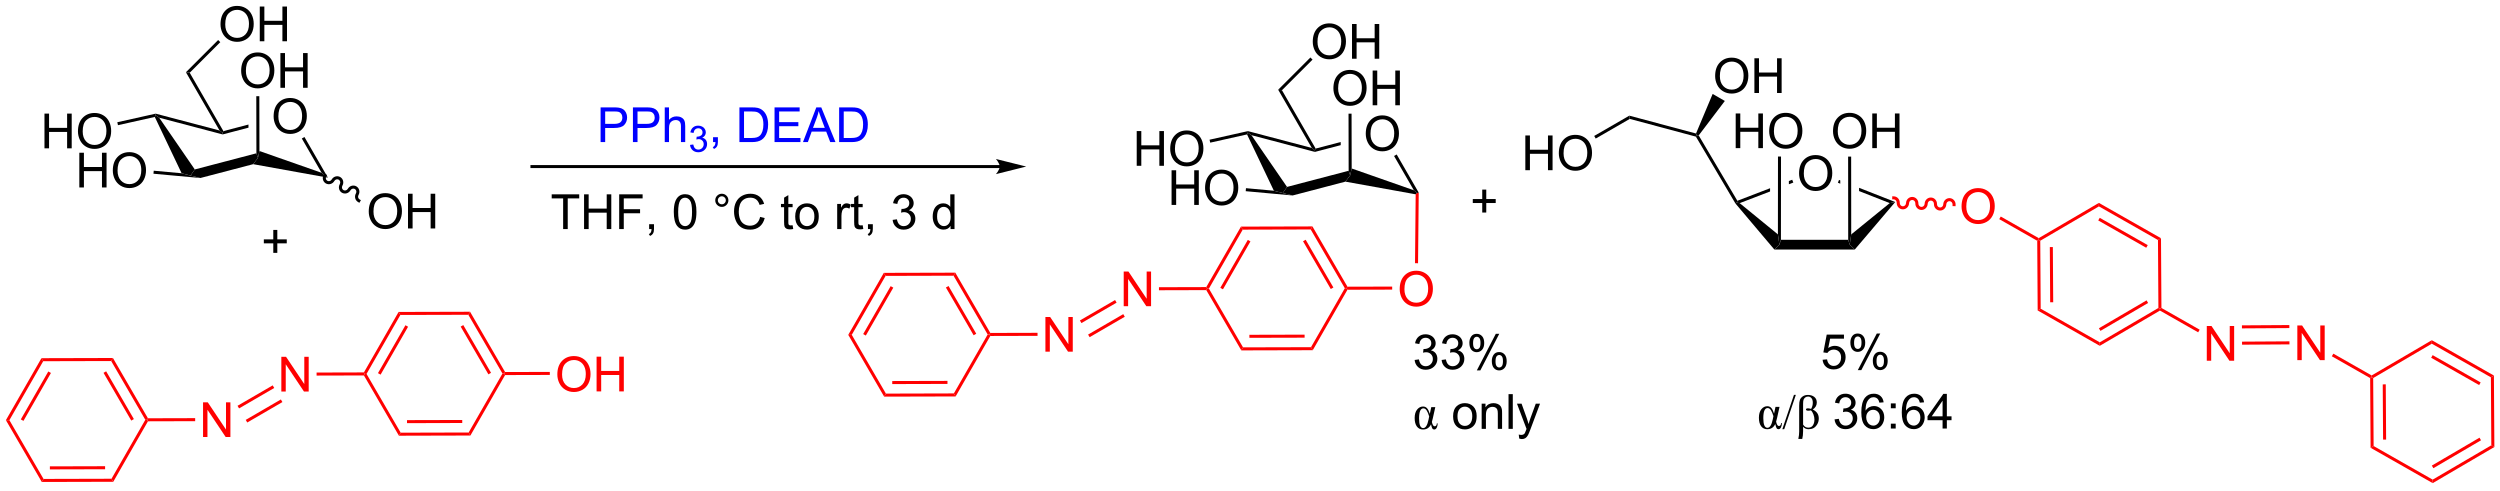 <?xml version="1.0" encoding="UTF-8"?>
<!DOCTYPE svg PUBLIC '-//W3C//DTD SVG 1.0//EN'
          'http://www.w3.org/TR/2001/REC-SVG-20010904/DTD/svg10.dtd'>
<svg stroke-dasharray="none" shape-rendering="auto" xmlns="http://www.w3.org/2000/svg" font-family="'Dialog'" text-rendering="auto" width="1024" fill-opacity="1" color-interpolation="auto" color-rendering="auto" preserveAspectRatio="xMidYMid meet" font-size="12px" viewBox="0 0 1024 201" fill="black" xmlns:xlink="http://www.w3.org/1999/xlink" stroke="black" image-rendering="auto" stroke-miterlimit="10" stroke-linecap="square" stroke-linejoin="miter" font-style="normal" stroke-width="1" height="201" stroke-dashoffset="0" font-weight="normal" stroke-opacity="1"
><!--Generated by the Batik Graphics2D SVG Generator--><defs id="genericDefs"
  /><g
  ><defs id="defs1"
    ><clipPath clipPathUnits="userSpaceOnUse" id="clipPath1"
      ><path d="M0.646 1.611 L424.889 1.611 L424.889 84.587 L0.646 84.587 L0.646 1.611 Z"
      /></clipPath
      ><clipPath clipPathUnits="userSpaceOnUse" id="clipPath2"
      ><path d="M-1.347 18.692 L-1.347 99.361 L411.1 99.361 L411.1 18.692 Z"
      /></clipPath
    ></defs
    ><g transform="scale(2.414,2.414) translate(-0.646,-1.611) matrix(1.029,0,0,1.029,2.031,-17.615)"
    ><path d="M43.773 37.881 Q43.773 36.454 44.539 35.649 Q45.304 34.842 46.515 34.842 Q47.307 34.842 47.943 35.222 Q48.581 35.599 48.914 36.276 Q49.25 36.954 49.25 37.813 Q49.25 38.685 48.898 39.373 Q48.547 40.06 47.901 40.414 Q47.258 40.769 46.51 40.769 Q45.703 40.769 45.065 40.378 Q44.429 39.985 44.101 39.31 Q43.773 38.633 43.773 37.881 ZM44.554 37.891 Q44.554 38.928 45.109 39.524 Q45.666 40.118 46.508 40.118 Q47.362 40.118 47.914 39.516 Q48.468 38.914 48.468 37.81 Q48.468 37.11 48.232 36.589 Q47.995 36.068 47.539 35.782 Q47.086 35.493 46.518 35.493 Q45.713 35.493 45.133 36.047 Q44.554 36.599 44.554 37.891 Z" stroke="none" clip-path="url(#clipPath2)"
    /></g
    ><g transform="matrix(2.483,0,0,2.483,3.345,-46.407)"
    ><path d="M24.188 37.982 L24.327 37.695 L24.914 38.108 L30.785 46.642 L30.077 47.654 L28.613 47.27 Z" stroke="none" clip-path="url(#clipPath2)"
    /></g
    ><g transform="matrix(2.483,0,0,2.483,3.345,-46.407)"
    ><path d="M31.708 48.054 L30.077 47.654 L30.785 46.642 L40.951 43.978 L41.202 44.739 L40.415 45.773 Z" stroke="none" clip-path="url(#clipPath2)"
    /></g
    ><g transform="matrix(2.483,0,0,2.483,3.345,-46.407)"
    ><path d="M40.415 45.773 L41.202 44.739 L41.45 43.601 L51.706 47.196 L52.745 47.995 Z" stroke="none" clip-path="url(#clipPath2)"
    /></g
    ><g transform="matrix(2.483,0,0,2.483,3.345,-46.407)"
    ><path d="M52.745 47.995 L51.706 47.196 L48.442 41.541 L48.875 41.291 Z" stroke="none" clip-path="url(#clipPath2)"
    /></g
    ><g transform="matrix(2.483,0,0,2.483,3.345,-46.407)"
    ><path d="M39.641 39.235 L35.506 40.318 L35.385 40.608 L35.384 40.867 L39.642 39.752 L39.641 39.235 Z" stroke="none" clip-path="url(#clipPath2)"
    /></g
    ><g transform="matrix(2.483,0,0,2.483,3.345,-46.407)"
    ><path d="M34.868 40.214 L35.385 40.608 L35.384 40.867 L24.914 38.108 L24.327 37.695 L24.332 37.438 Z" stroke="none" clip-path="url(#clipPath2)"
    /></g
    ><g transform="matrix(2.483,0,0,2.483,3.345,-46.407)"
    ><path d="M35.506 40.318 L35.385 40.608 L34.868 40.214 L29.322 30.608 L29.947 30.69 Z" stroke="none" clip-path="url(#clipPath2)"
    /></g
    ><g transform="matrix(2.483,0,0,2.483,3.345,-46.407)"
    ><path d="M35.029 22.703 Q35.029 21.276 35.795 20.471 Q36.56 19.664 37.771 19.664 Q38.563 19.664 39.199 20.044 Q39.837 20.422 40.17 21.099 Q40.506 21.776 40.506 22.635 Q40.506 23.508 40.154 24.195 Q39.803 24.883 39.157 25.237 Q38.514 25.591 37.766 25.591 Q36.959 25.591 36.321 25.201 Q35.685 24.807 35.357 24.133 Q35.029 23.456 35.029 22.703 ZM35.81 22.714 Q35.81 23.75 36.365 24.346 Q36.922 24.94 37.764 24.94 Q38.618 24.94 39.17 24.339 Q39.724 23.737 39.724 22.633 Q39.724 21.932 39.488 21.412 Q39.251 20.891 38.795 20.604 Q38.342 20.315 37.774 20.315 Q36.969 20.315 36.389 20.87 Q35.81 21.422 35.81 22.714 ZM41.505 25.492 L41.505 19.766 L42.262 19.766 L42.262 22.117 L45.239 22.117 L45.239 19.766 L45.997 19.766 L45.997 25.492 L45.239 25.492 L45.239 22.792 L42.262 22.792 L42.262 25.492 L41.505 25.492 Z" stroke="none" clip-path="url(#clipPath2)"
    /></g
    ><g transform="matrix(2.483,0,0,2.483,3.345,-46.407)"
    ><path d="M29.947 30.69 L29.322 30.608 L34.638 25.292 L34.992 25.645 Z" stroke="none" clip-path="url(#clipPath2)"
    /></g
    ><g transform="matrix(2.483,0,0,2.483,3.345,-46.407)"
    ><path d="M5.989 43.155 L5.989 37.429 L6.746 37.429 L6.746 39.78 L9.723 39.78 L9.723 37.429 L10.481 37.429 L10.481 43.155 L9.723 43.155 L9.723 40.455 L6.746 40.455 L6.746 43.155 L5.989 43.155 ZM11.513 40.366 Q11.513 38.939 12.279 38.134 Q13.045 37.327 14.256 37.327 Q15.047 37.327 15.683 37.707 Q16.321 38.085 16.654 38.762 Q16.99 39.439 16.99 40.298 Q16.99 41.171 16.638 41.858 Q16.287 42.546 15.641 42.9 Q14.998 43.254 14.25 43.254 Q13.443 43.254 12.805 42.864 Q12.17 42.47 11.841 41.796 Q11.513 41.119 11.513 40.366 ZM12.295 40.377 Q12.295 41.413 12.849 42.009 Q13.407 42.603 14.248 42.603 Q15.102 42.603 15.654 42.002 Q16.209 41.4 16.209 40.296 Q16.209 39.595 15.972 39.075 Q15.735 38.554 15.279 38.267 Q14.826 37.978 14.258 37.978 Q13.454 37.978 12.873 38.533 Q12.295 39.085 12.295 40.377 Z" stroke="none" clip-path="url(#clipPath2)"
    /></g
    ><g transform="matrix(2.483,0,0,2.483,3.345,-46.407)"
    ><path d="M24.332 37.438 L24.327 37.695 L24.188 37.982 L18.113 39.341 L18.004 38.853 Z" stroke="none" clip-path="url(#clipPath2)"
    /></g
    ><g transform="matrix(2.483,0,0,2.483,3.345,-46.407)"
    ><path d="M11.739 49.616 L11.739 43.89 L12.496 43.89 L12.496 46.241 L15.473 46.241 L15.473 43.89 L16.231 43.89 L16.231 49.616 L15.473 49.616 L15.473 46.916 L12.496 46.916 L12.496 49.616 L11.739 49.616 ZM17.263 46.827 Q17.263 45.4 18.029 44.596 Q18.795 43.788 20.006 43.788 Q20.797 43.788 21.433 44.169 Q22.071 44.546 22.404 45.223 Q22.74 45.9 22.74 46.76 Q22.74 47.632 22.388 48.319 Q22.037 49.007 21.391 49.361 Q20.748 49.715 20 49.715 Q19.193 49.715 18.555 49.325 Q17.92 48.931 17.591 48.257 Q17.263 47.58 17.263 46.827 ZM18.045 46.838 Q18.045 47.874 18.599 48.471 Q19.157 49.064 19.998 49.064 Q20.852 49.064 21.404 48.463 Q21.959 47.861 21.959 46.757 Q21.959 46.056 21.722 45.536 Q21.485 45.015 21.029 44.728 Q20.576 44.439 20.008 44.439 Q19.203 44.439 18.623 44.994 Q18.045 45.546 18.045 46.838 Z" stroke="none" clip-path="url(#clipPath2)"
    /></g
    ><g transform="matrix(2.483,0,0,2.483,3.345,-46.407)"
    ><path d="M28.613 47.27 L30.077 47.654 L31.708 48.054 L23.968 47.348 L24.013 46.85 Z" stroke="none" clip-path="url(#clipPath2)"
    /></g
    ><g transform="matrix(2.483,0,0,2.483,3.345,-46.407)"
    ><path d="M38.434 30.381 Q38.434 28.953 39.2 28.149 Q39.966 27.341 41.177 27.341 Q41.968 27.341 42.604 27.722 Q43.242 28.099 43.575 28.776 Q43.911 29.453 43.911 30.313 Q43.911 31.185 43.559 31.873 Q43.208 32.56 42.562 32.914 Q41.919 33.269 41.171 33.269 Q40.364 33.269 39.726 32.878 Q39.091 32.485 38.763 31.81 Q38.434 31.133 38.434 30.381 ZM39.216 30.391 Q39.216 31.427 39.77 32.024 Q40.328 32.617 41.169 32.617 Q42.023 32.617 42.575 32.016 Q43.13 31.414 43.13 30.31 Q43.13 29.61 42.893 29.089 Q42.656 28.568 42.2 28.282 Q41.747 27.992 41.179 27.992 Q40.374 27.992 39.794 28.547 Q39.216 29.099 39.216 30.391 ZM44.91 33.17 L44.91 27.443 L45.667 27.443 L45.667 29.795 L48.644 29.795 L48.644 27.443 L49.402 27.443 L49.402 33.17 L48.644 33.17 L48.644 30.469 L45.667 30.469 L45.667 33.17 L44.91 33.17 Z" stroke="none" clip-path="url(#clipPath2)"
    /></g
    ><g transform="matrix(2.483,0,0,2.483,3.345,-46.407)"
    ><path d="M41.45 43.601 L41.202 44.739 L40.951 43.978 L40.931 34.563 L41.431 34.562 Z" stroke="none" clip-path="url(#clipPath2)"
    /></g
    ><g transform="matrix(2.483,0,0,2.483,3.345,-46.407)"
    ><path d="M59.482 53.59 Q59.482 52.163 60.247 51.358 Q61.013 50.551 62.224 50.551 Q63.016 50.551 63.651 50.931 Q64.289 51.309 64.622 51.986 Q64.958 52.663 64.958 53.522 Q64.958 54.395 64.607 55.082 Q64.255 55.77 63.609 56.124 Q62.966 56.478 62.219 56.478 Q61.411 56.478 60.773 56.087 Q60.138 55.694 59.81 55.02 Q59.482 54.343 59.482 53.59 ZM60.263 53.6 Q60.263 54.637 60.818 55.233 Q61.375 55.827 62.216 55.827 Q63.07 55.827 63.622 55.225 Q64.177 54.624 64.177 53.52 Q64.177 52.819 63.94 52.298 Q63.703 51.777 63.247 51.491 Q62.794 51.202 62.226 51.202 Q61.422 51.202 60.841 51.757 Q60.263 52.309 60.263 53.6 ZM65.957 56.379 L65.957 50.652 L66.715 50.652 L66.715 53.004 L69.691 53.004 L69.691 50.652 L70.449 50.652 L70.449 56.379 L69.691 56.379 L69.691 53.678 L66.715 53.678 L66.715 56.379 L65.957 56.379 Z" stroke="none" clip-path="url(#clipPath2)"
    /></g
    ><g transform="matrix(2.483,0,0,2.483,3.345,-46.407)"
    ><path d="M52.043 47.529 C51.753 48.031 51.913 48.666 52.4 48.947 C52.886 49.228 53.516 49.049 53.806 48.547 C53.958 48.284 54.282 48.187 54.53 48.33 C54.777 48.473 54.855 48.802 54.703 49.065 C54.413 49.567 54.573 50.202 55.06 50.483 C55.547 50.764 56.177 50.585 56.467 50.083 C56.618 49.82 56.942 49.723 57.19 49.866 C57.438 50.009 57.516 50.338 57.364 50.601 C57.074 51.103 57.233 51.738 57.72 52.019 L57.937 52.144 L58.187 51.711 L57.97 51.586 C57.722 51.443 57.645 51.114 57.797 50.851 C58.087 50.349 57.927 49.714 57.44 49.433 C56.953 49.152 56.323 49.331 56.033 49.833 C55.881 50.096 55.557 50.193 55.31 50.05 C55.062 49.907 54.984 49.578 55.136 49.315 C55.426 48.813 55.267 48.178 54.779 47.897 C54.292 47.616 53.663 47.795 53.373 48.297 C53.221 48.56 52.897 48.657 52.649 48.514 C52.402 48.371 52.324 48.042 52.476 47.779 L52.601 47.562 L52.168 47.313 L52.043 47.529 Z" stroke="none" clip-path="url(#clipPath2)"
    /></g
    ><g fill="red" transform="matrix(2.483,0,0,2.483,3.345,-46.407)" stroke="red"
    ><path d="M220.931 65.985 L220.787 66.236 L220.498 66.236 L214.866 56.542 L215.154 56.041 ZM218.613 66.116 L214.037 58.239 L213.604 58.491 L218.181 66.368 Z" stroke="none" clip-path="url(#clipPath2)"
    /></g
    ><g fill="red" transform="matrix(2.483,0,0,2.483,3.345,-46.407)" stroke="red"
    ><path d="M215.154 56.041 L214.866 56.542 L203.655 56.573 L203.365 56.073 Z" stroke="none" clip-path="url(#clipPath2)"
    /></g
    ><g fill="red" transform="matrix(2.483,0,0,2.483,3.345,-46.407)" stroke="red"
    ><path d="M203.365 56.073 L203.655 56.573 L198.076 66.297 L197.787 66.298 L197.642 66.048 ZM204.494 58.265 L199.96 66.167 L200.394 66.416 L204.928 58.514 Z" stroke="none" clip-path="url(#clipPath2)"
    /></g
    ><g fill="red" transform="matrix(2.483,0,0,2.483,3.345,-46.407)" stroke="red"
    ><path d="M197.643 66.548 L197.787 66.298 L198.076 66.297 L203.708 75.991 L203.421 76.492 Z" stroke="none" clip-path="url(#clipPath2)"
    /></g
    ><g fill="red" transform="matrix(2.483,0,0,2.483,3.345,-46.407)" stroke="red"
    ><path d="M203.421 76.492 L203.708 75.991 L214.919 75.961 L215.209 76.46 ZM204.754 74.418 L213.864 74.394 L213.863 73.894 L204.753 73.918 Z" stroke="none" clip-path="url(#clipPath2)"
    /></g
    ><g fill="red" transform="matrix(2.483,0,0,2.483,3.345,-46.407)" stroke="red"
    ><path d="M215.209 76.46 L214.919 75.961 L220.498 66.236 L220.787 66.236 L220.932 66.485 Z" stroke="none" clip-path="url(#clipPath2)"
    /></g
    ><g fill="red" transform="matrix(2.483,0,0,2.483,3.345,-46.407)" stroke="red"
    ><path d="M229.55 66.39 Q229.55 64.963 230.316 64.158 Q231.081 63.351 232.292 63.351 Q233.084 63.351 233.719 63.731 Q234.357 64.109 234.691 64.786 Q235.027 65.463 235.027 66.322 Q235.027 67.195 234.675 67.882 Q234.323 68.57 233.678 68.924 Q233.034 69.278 232.287 69.278 Q231.48 69.278 230.842 68.888 Q230.206 68.494 229.878 67.82 Q229.55 67.143 229.55 66.39 ZM230.331 66.401 Q230.331 67.437 230.886 68.033 Q231.443 68.627 232.284 68.627 Q233.139 68.627 233.691 68.026 Q234.245 67.424 234.245 66.32 Q234.245 65.619 234.008 65.099 Q233.771 64.578 233.316 64.291 Q232.863 64.002 232.295 64.002 Q231.49 64.002 230.909 64.557 Q230.331 65.109 230.331 66.401 Z" stroke="none" clip-path="url(#clipPath2)"
    /></g
    ><g fill="red" transform="matrix(2.483,0,0,2.483,3.345,-46.407)" stroke="red"
    ><path d="M220.932 66.485 L220.787 66.236 L220.931 65.985 L228.309 65.965 L228.31 66.465 Z" stroke="none" clip-path="url(#clipPath2)"
    /></g
    ><g fill="red" transform="matrix(2.483,0,0,2.483,3.345,-46.407)" stroke="red"
    ><path d="M184.022 69.204 L184.022 63.477 L184.8 63.477 L187.808 67.972 L187.808 63.477 L188.535 63.477 L188.535 69.204 L187.756 69.204 L184.748 64.704 L184.748 69.204 L184.022 69.204 Z" stroke="none" clip-path="url(#clipPath2)"
    /></g
    ><g fill="red" transform="matrix(2.483,0,0,2.483,3.345,-46.407)" stroke="red"
    ><path d="M197.642 66.048 L197.787 66.298 L197.643 66.548 L189.838 66.57 L189.837 66.07 Z" stroke="none" clip-path="url(#clipPath2)"
    /></g
    ><g fill="red" transform="matrix(2.483,0,0,2.483,3.345,-46.407)" stroke="red"
    ><path d="M171.106 76.707 L171.106 70.981 L171.885 70.981 L174.893 75.476 L174.893 70.981 L175.619 70.981 L175.619 76.707 L174.841 76.707 L171.833 72.207 L171.833 76.707 L171.106 76.707 Z" stroke="none" clip-path="url(#clipPath2)"
    /></g
    ><g fill="red" transform="matrix(2.483,0,0,2.483,3.345,-46.407)" stroke="red"
    ><path d="M182.596 68.184 L182.847 68.617 L177.048 71.986 L176.796 71.554 ZM183.947 70.509 L178.147 73.879 L178.398 74.311 L184.198 70.942 Z" stroke="none" clip-path="url(#clipPath2)"
    /></g
    ><g fill="red" transform="matrix(2.483,0,0,2.483,3.345,-46.407)" stroke="red"
    ><path d="M169.806 73.592 L169.807 74.092 L162.017 74.113 L161.872 73.864 L162.016 73.613 Z" stroke="none" clip-path="url(#clipPath2)"
    /></g
    ><g fill="red" transform="matrix(2.483,0,0,2.483,3.345,-46.407)" stroke="red"
    ><path d="M162.016 73.613 L161.872 73.864 L161.583 73.865 L155.951 64.171 L156.239 63.67 ZM159.698 73.745 L155.122 65.868 L154.689 66.119 L159.266 73.996 Z" stroke="none" clip-path="url(#clipPath2)"
    /></g
    ><g fill="red" transform="matrix(2.483,0,0,2.483,3.345,-46.407)" stroke="red"
    ><path d="M156.239 63.67 L155.951 64.171 L144.74 64.201 L144.45 63.702 Z" stroke="none" clip-path="url(#clipPath2)"
    /></g
    ><g fill="red" transform="matrix(2.483,0,0,2.483,3.345,-46.407)" stroke="red"
    ><path d="M144.45 63.702 L144.74 64.201 L139.161 73.925 L138.583 73.927 ZM145.579 65.894 L141.045 73.795 L141.479 74.044 L146.013 66.142 Z" stroke="none" clip-path="url(#clipPath2)"
    /></g
    ><g fill="red" transform="matrix(2.483,0,0,2.483,3.345,-46.407)" stroke="red"
    ><path d="M138.583 73.927 L139.161 73.925 L144.793 83.62 L144.505 84.12 Z" stroke="none" clip-path="url(#clipPath2)"
    /></g
    ><g fill="red" transform="matrix(2.483,0,0,2.483,3.345,-46.407)" stroke="red"
    ><path d="M144.505 84.12 L144.793 83.62 L156.004 83.589 L156.294 84.088 ZM145.839 82.047 L154.949 82.022 L154.948 81.522 L145.838 81.547 Z" stroke="none" clip-path="url(#clipPath2)"
    /></g
    ><g fill="red" transform="matrix(2.483,0,0,2.483,3.345,-46.407)" stroke="red"
    ><path d="M156.294 84.088 L156.004 83.589 L161.583 73.865 L161.872 73.864 L162.017 74.113 Z" stroke="none" clip-path="url(#clipPath2)"
    /></g
    ><g transform="matrix(2.483,0,0,2.483,3.345,-46.407)"
    ><path d="M43.735 60.403 L43.735 58.833 L42.175 58.833 L42.175 58.177 L43.735 58.177 L43.735 56.619 L44.399 56.619 L44.399 58.177 L45.957 58.177 L45.957 58.833 L44.399 58.833 L44.399 60.403 L43.735 60.403 Z" stroke="none" clip-path="url(#clipPath2)"
    /></g
    ><g transform="matrix(2.483,0,0,2.483,3.345,-46.407)"
    ><path d="M163.566 45.915 L86.406 45.915 L86.156 45.915 L86.156 46.415 L86.406 46.415 L163.566 46.415 L163.816 46.415 L163.816 45.915 L163.566 45.915 ZM167.941 46.165 L162.941 44.915 C162.941 44.915 163.566 45.618 163.566 46.165 C163.566 46.712 162.941 47.415 162.941 47.415 Z" stroke="none" clip-path="url(#clipPath2)"
    /></g
    ><g fill="blue" transform="matrix(2.483,0,0,2.483,3.345,-46.407)" stroke="blue"
    ><path d="M97.727 42.129 L97.727 36.403 L99.888 36.403 Q100.458 36.403 100.758 36.457 Q101.18 36.528 101.463 36.726 Q101.75 36.921 101.924 37.278 Q102.099 37.632 102.099 38.059 Q102.099 38.788 101.633 39.296 Q101.169 39.801 99.953 39.801 L98.484 39.801 L98.484 42.129 L97.727 42.129 ZM98.484 39.124 L99.966 39.124 Q100.7 39.124 101.008 38.851 Q101.318 38.577 101.318 38.082 Q101.318 37.723 101.135 37.468 Q100.953 37.21 100.656 37.129 Q100.466 37.077 99.95 37.077 L98.484 37.077 L98.484 39.124 ZM103.062 42.129 L103.062 36.403 L105.224 36.403 Q105.794 36.403 106.094 36.457 Q106.516 36.528 106.799 36.726 Q107.086 36.921 107.26 37.278 Q107.435 37.632 107.435 38.059 Q107.435 38.788 106.969 39.296 Q106.505 39.801 105.289 39.801 L103.82 39.801 L103.82 42.129 L103.062 42.129 ZM103.82 39.124 L105.302 39.124 Q106.036 39.124 106.344 38.851 Q106.654 38.577 106.654 38.082 Q106.654 37.723 106.471 37.468 Q106.289 37.21 105.992 37.129 Q105.802 37.077 105.286 37.077 L103.82 37.077 L103.82 39.124 ZM108.31 42.129 L108.31 36.403 L109.013 36.403 L109.013 38.457 Q109.505 37.887 110.255 37.887 Q110.716 37.887 111.055 38.069 Q111.396 38.249 111.542 38.569 Q111.687 38.89 111.687 39.499 L111.687 42.129 L110.984 42.129 L110.984 39.499 Q110.984 38.973 110.755 38.733 Q110.529 38.491 110.109 38.491 Q109.797 38.491 109.521 38.655 Q109.247 38.817 109.13 39.095 Q109.013 39.371 109.013 39.858 L109.013 42.129 L108.31 42.129 Z" stroke="none" clip-path="url(#clipPath2)"
    /></g
    ><g fill="blue" transform="matrix(2.483,0,0,2.483,3.345,-46.407)" stroke="blue"
    ><path d="M112.482 42.594 L113.01 42.524 Q113.102 42.973 113.318 43.171 Q113.537 43.368 113.852 43.368 Q114.223 43.368 114.478 43.11 Q114.736 42.852 114.736 42.471 Q114.736 42.108 114.498 41.874 Q114.262 41.638 113.894 41.638 Q113.746 41.638 113.523 41.696 L113.582 41.233 Q113.635 41.239 113.666 41.239 Q114.004 41.239 114.273 41.063 Q114.543 40.888 114.543 40.52 Q114.543 40.231 114.346 40.042 Q114.15 39.85 113.84 39.85 Q113.531 39.85 113.326 40.044 Q113.121 40.237 113.062 40.624 L112.535 40.53 Q112.633 39.999 112.975 39.708 Q113.318 39.417 113.828 39.417 Q114.18 39.417 114.475 39.567 Q114.771 39.718 114.928 39.979 Q115.084 40.239 115.084 40.532 Q115.084 40.811 114.933 41.04 Q114.785 41.268 114.492 41.403 Q114.873 41.491 115.084 41.768 Q115.295 42.044 115.295 42.46 Q115.295 43.022 114.885 43.415 Q114.475 43.806 113.848 43.806 Q113.283 43.806 112.908 43.469 Q112.535 43.132 112.482 42.594 Z" stroke="none" clip-path="url(#clipPath2)"
    /></g
    ><g fill="blue" transform="matrix(2.483,0,0,2.483,3.345,-46.407)" stroke="blue"
    ><path d="M116.278 42.129 L116.278 41.327 L117.08 41.327 L117.08 42.129 Q117.08 42.572 116.924 42.843 Q116.768 43.114 116.427 43.262 L116.231 42.963 Q116.455 42.864 116.559 42.674 Q116.666 42.486 116.677 42.129 L116.278 42.129 ZM120.63 42.129 L120.63 36.403 L122.604 36.403 Q123.27 36.403 123.622 36.483 Q124.114 36.598 124.463 36.895 Q124.916 37.278 125.14 37.874 Q125.364 38.468 125.364 39.233 Q125.364 39.887 125.21 40.392 Q125.059 40.895 124.82 41.226 Q124.583 41.554 124.299 41.744 Q124.018 41.934 123.617 42.033 Q123.216 42.129 122.698 42.129 L120.63 42.129 ZM121.388 41.452 L122.612 41.452 Q123.177 41.452 123.5 41.348 Q123.823 41.241 124.013 41.051 Q124.283 40.78 124.432 40.327 Q124.583 39.871 124.583 39.223 Q124.583 38.325 124.289 37.843 Q123.994 37.358 123.573 37.194 Q123.268 37.077 122.591 37.077 L121.388 37.077 L121.388 41.452 ZM126.423 42.129 L126.423 36.403 L130.563 36.403 L130.563 37.077 L127.181 37.077 L127.181 38.832 L130.35 38.832 L130.35 39.504 L127.181 39.504 L127.181 41.452 L130.696 41.452 L130.696 42.129 L126.423 42.129 ZM131.113 42.129 L133.313 36.403 L134.131 36.403 L136.475 42.129 L135.61 42.129 L134.944 40.395 L132.548 40.395 L131.92 42.129 L131.113 42.129 ZM132.767 39.778 L134.709 39.778 L134.11 38.192 Q133.837 37.468 133.704 37.004 Q133.595 37.554 133.397 38.098 L132.767 39.778 ZM137.079 42.129 L137.079 36.403 L139.053 36.403 Q139.72 36.403 140.071 36.483 Q140.563 36.598 140.912 36.895 Q141.365 37.278 141.589 37.874 Q141.813 38.468 141.813 39.233 Q141.813 39.887 141.66 40.392 Q141.509 40.895 141.269 41.226 Q141.032 41.554 140.748 41.744 Q140.467 41.934 140.066 42.033 Q139.665 42.129 139.147 42.129 L137.079 42.129 ZM137.837 41.452 L139.061 41.452 Q139.626 41.452 139.949 41.348 Q140.272 41.241 140.462 41.051 Q140.733 40.78 140.881 40.327 Q141.032 39.871 141.032 39.223 Q141.032 38.325 140.738 37.843 Q140.444 37.358 140.022 37.194 Q139.717 37.077 139.04 37.077 L137.837 37.077 L137.837 41.452 Z" stroke="none" clip-path="url(#clipPath2)"
    /></g
    ><g transform="matrix(2.483,0,0,2.483,3.345,-46.407)"
    ><path d="M223.952 40.763 Q223.952 39.336 224.717 38.531 Q225.483 37.724 226.694 37.724 Q227.486 37.724 228.121 38.104 Q228.759 38.481 229.092 39.158 Q229.428 39.836 229.428 40.695 Q229.428 41.567 229.077 42.255 Q228.725 42.942 228.079 43.296 Q227.436 43.651 226.689 43.651 Q225.881 43.651 225.244 43.26 Q224.608 42.867 224.28 42.192 Q223.952 41.515 223.952 40.763 ZM224.733 40.773 Q224.733 41.809 225.288 42.406 Q225.845 42.999 226.686 42.999 Q227.54 42.999 228.092 42.398 Q228.647 41.796 228.647 40.692 Q228.647 39.992 228.41 39.471 Q228.173 38.95 227.717 38.664 Q227.264 38.374 226.697 38.374 Q225.892 38.374 225.311 38.929 Q224.733 39.481 224.733 40.773 Z" stroke="none" clip-path="url(#clipPath2)"
    /></g
    ><g transform="matrix(2.483,0,0,2.483,3.345,-46.407)"
    ><path d="M204.367 40.864 L204.506 40.577 L205.093 40.99 L210.963 49.524 L210.256 50.536 L208.792 50.151 Z" stroke="none" clip-path="url(#clipPath2)"
    /></g
    ><g transform="matrix(2.483,0,0,2.483,3.345,-46.407)"
    ><path d="M211.887 50.936 L210.256 50.536 L210.963 49.524 L221.129 46.86 L221.381 47.621 L220.594 48.654 Z" stroke="none" clip-path="url(#clipPath2)"
    /></g
    ><g transform="matrix(2.483,0,0,2.483,3.345,-46.407)"
    ><path d="M220.594 48.654 L221.381 47.621 L221.628 46.483 L231.885 50.078 L232.438 50.536 L232.186 50.744 Z" stroke="none" clip-path="url(#clipPath2)"
    /></g
    ><g transform="matrix(2.483,0,0,2.483,3.345,-46.407)"
    ><path d="M232.689 50.47 L232.438 50.536 L231.885 50.078 L228.62 44.423 L229.054 44.173 Z" stroke="none" clip-path="url(#clipPath2)"
    /></g
    ><g transform="matrix(2.483,0,0,2.483,3.345,-46.407)"
    ><path d="M219.819 42.117 L215.684 43.2 L215.563 43.49 L215.563 43.749 L219.82 42.634 L219.82 42.634 L219.819 42.117 Z" stroke="none" clip-path="url(#clipPath2)"
    /></g
    ><g transform="matrix(2.483,0,0,2.483,3.345,-46.407)"
    ><path d="M215.047 43.096 L215.563 43.49 L215.563 43.749 L205.093 40.99 L204.506 40.577 L204.511 40.319 Z" stroke="none" clip-path="url(#clipPath2)"
    /></g
    ><g transform="matrix(2.483,0,0,2.483,3.345,-46.407)"
    ><path d="M215.684 43.2 L215.563 43.49 L215.047 43.096 L209.501 33.49 L210.126 33.572 Z" stroke="none" clip-path="url(#clipPath2)"
    /></g
    ><g transform="matrix(2.483,0,0,2.483,3.345,-46.407)"
    ><path d="M215.208 25.585 Q215.208 24.158 215.974 23.353 Q216.739 22.546 217.95 22.546 Q218.742 22.546 219.377 22.926 Q220.015 23.304 220.349 23.981 Q220.685 24.658 220.685 25.517 Q220.685 26.39 220.333 27.077 Q219.981 27.765 219.335 28.119 Q218.692 28.473 217.945 28.473 Q217.138 28.473 216.5 28.082 Q215.864 27.689 215.536 27.015 Q215.208 26.338 215.208 25.585 ZM215.989 25.596 Q215.989 26.632 216.544 27.228 Q217.101 27.822 217.942 27.822 Q218.797 27.822 219.349 27.221 Q219.903 26.619 219.903 25.515 Q219.903 24.814 219.666 24.293 Q219.429 23.773 218.974 23.486 Q218.52 23.197 217.953 23.197 Q217.148 23.197 216.567 23.752 Q215.989 24.304 215.989 25.596 ZM221.683 28.374 L221.683 22.648 L222.441 22.648 L222.441 24.999 L225.418 24.999 L225.418 22.648 L226.175 22.648 L226.175 28.374 L225.418 28.374 L225.418 25.674 L222.441 25.674 L222.441 28.374 L221.683 28.374 Z" stroke="none" clip-path="url(#clipPath2)"
    /></g
    ><g transform="matrix(2.483,0,0,2.483,3.345,-46.407)"
    ><path d="M210.126 33.572 L209.501 33.49 L214.817 28.174 L215.171 28.527 Z" stroke="none" clip-path="url(#clipPath2)"
    /></g
    ><g transform="matrix(2.483,0,0,2.483,3.345,-46.407)"
    ><path d="M186.167 46.037 L186.167 40.31 L186.925 40.31 L186.925 42.662 L189.902 42.662 L189.902 40.31 L190.66 40.31 L190.66 46.037 L189.902 46.037 L189.902 43.337 L186.925 43.337 L186.925 46.037 L186.167 46.037 ZM191.692 43.248 Q191.692 41.821 192.458 41.016 Q193.223 40.209 194.434 40.209 Q195.226 40.209 195.861 40.589 Q196.499 40.967 196.833 41.644 Q197.169 42.321 197.169 43.18 Q197.169 44.053 196.817 44.74 Q196.465 45.428 195.82 45.782 Q195.176 46.136 194.429 46.136 Q193.622 46.136 192.984 45.745 Q192.348 45.352 192.02 44.678 Q191.692 44.001 191.692 43.248 ZM192.473 43.258 Q192.473 44.295 193.028 44.891 Q193.585 45.485 194.426 45.485 Q195.281 45.485 195.833 44.883 Q196.387 44.282 196.387 43.178 Q196.387 42.477 196.15 41.956 Q195.913 41.435 195.458 41.149 Q195.005 40.86 194.437 40.86 Q193.632 40.86 193.051 41.415 Q192.473 41.967 192.473 43.258 Z" stroke="none" clip-path="url(#clipPath2)"
    /></g
    ><g transform="matrix(2.483,0,0,2.483,3.345,-46.407)"
    ><path d="M204.511 40.319 L204.506 40.577 L204.367 40.864 L198.292 42.223 L198.183 41.735 Z" stroke="none" clip-path="url(#clipPath2)"
    /></g
    ><g transform="matrix(2.483,0,0,2.483,3.345,-46.407)"
    ><path d="M191.917 52.498 L191.917 46.772 L192.675 46.772 L192.675 49.123 L195.652 49.123 L195.652 46.772 L196.41 46.772 L196.41 52.498 L195.652 52.498 L195.652 49.798 L192.675 49.798 L192.675 52.498 L191.917 52.498 ZM197.442 49.709 Q197.442 48.282 198.208 47.477 Q198.973 46.67 200.184 46.67 Q200.976 46.67 201.611 47.05 Q202.249 47.428 202.583 48.105 Q202.919 48.782 202.919 49.642 Q202.919 50.514 202.567 51.201 Q202.215 51.889 201.57 52.243 Q200.926 52.597 200.179 52.597 Q199.372 52.597 198.734 52.207 Q198.098 51.813 197.77 51.139 Q197.442 50.462 197.442 49.709 ZM198.223 49.72 Q198.223 50.756 198.778 51.352 Q199.335 51.946 200.176 51.946 Q201.031 51.946 201.583 51.345 Q202.137 50.743 202.137 49.639 Q202.137 48.938 201.9 48.418 Q201.663 47.897 201.208 47.61 Q200.755 47.321 200.187 47.321 Q199.382 47.321 198.801 47.876 Q198.223 48.428 198.223 49.72 Z" stroke="none" clip-path="url(#clipPath2)"
    /></g
    ><g transform="matrix(2.483,0,0,2.483,3.345,-46.407)"
    ><path d="M208.792 50.151 L210.256 50.536 L211.887 50.936 L204.146 50.23 L204.192 49.732 Z" stroke="none" clip-path="url(#clipPath2)"
    /></g
    ><g transform="matrix(2.483,0,0,2.483,3.345,-46.407)"
    ><path d="M218.613 33.262 Q218.613 31.835 219.379 31.031 Q220.144 30.223 221.355 30.223 Q222.147 30.223 222.782 30.604 Q223.42 30.981 223.754 31.658 Q224.09 32.335 224.09 33.195 Q224.09 34.067 223.738 34.755 Q223.387 35.442 222.741 35.796 Q222.097 36.151 221.35 36.151 Q220.543 36.151 219.905 35.76 Q219.269 35.367 218.941 34.692 Q218.613 34.015 218.613 33.262 ZM219.394 33.273 Q219.394 34.309 219.949 34.906 Q220.506 35.499 221.347 35.499 Q222.202 35.499 222.754 34.898 Q223.308 34.296 223.308 33.192 Q223.308 32.492 223.071 31.971 Q222.834 31.45 222.379 31.163 Q221.926 30.874 221.358 30.874 Q220.553 30.874 219.972 31.429 Q219.394 31.981 219.394 33.273 ZM225.088 36.051 L225.088 30.325 L225.846 30.325 L225.846 32.676 L228.823 32.676 L228.823 30.325 L229.581 30.325 L229.581 36.051 L228.823 36.051 L228.823 33.351 L225.846 33.351 L225.846 36.051 L225.088 36.051 Z" stroke="none" clip-path="url(#clipPath2)"
    /></g
    ><g transform="matrix(2.483,0,0,2.483,3.345,-46.407)"
    ><path d="M221.628 46.483 L221.381 47.621 L221.129 46.86 L221.109 37.445 L221.609 37.444 Z" stroke="none" clip-path="url(#clipPath2)"
    /></g
    ><g fill="red" transform="matrix(2.483,0,0,2.483,3.345,-46.407)" stroke="red"
    ><path d="M232.186 50.744 L232.438 50.536 L232.689 50.47 L232.576 62.115 L232.076 62.11 Z" stroke="none" clip-path="url(#clipPath2)"
    /></g
    ><g transform="matrix(2.483,0,0,2.483,3.345,-46.407)"
    ><path d="M232.013 78.071 L232.717 77.977 Q232.839 78.576 233.128 78.839 Q233.42 79.102 233.839 79.102 Q234.334 79.102 234.675 78.758 Q235.019 78.415 235.019 77.907 Q235.019 77.422 234.701 77.11 Q234.386 76.795 233.896 76.795 Q233.698 76.795 233.402 76.873 L233.48 76.256 Q233.55 76.263 233.592 76.263 Q234.042 76.263 234.402 76.029 Q234.761 75.795 234.761 75.305 Q234.761 74.92 234.498 74.667 Q234.238 74.412 233.823 74.412 Q233.412 74.412 233.138 74.67 Q232.865 74.928 232.787 75.443 L232.084 75.318 Q232.214 74.61 232.67 74.222 Q233.128 73.834 233.808 73.834 Q234.277 73.834 234.67 74.034 Q235.066 74.235 235.274 74.584 Q235.482 74.93 235.482 75.321 Q235.482 75.693 235.282 75.998 Q235.084 76.303 234.693 76.482 Q235.201 76.599 235.482 76.969 Q235.763 77.336 235.763 77.891 Q235.763 78.641 235.217 79.165 Q234.67 79.685 233.834 79.685 Q233.081 79.685 232.581 79.237 Q232.084 78.787 232.013 78.071 ZM236.463 78.071 L237.166 77.977 Q237.288 78.576 237.577 78.839 Q237.869 79.102 238.288 79.102 Q238.783 79.102 239.124 78.758 Q239.468 78.415 239.468 77.907 Q239.468 77.422 239.15 77.11 Q238.835 76.795 238.346 76.795 Q238.148 76.795 237.851 76.873 L237.929 76.256 Q237.999 76.263 238.041 76.263 Q238.491 76.263 238.851 76.029 Q239.21 75.795 239.21 75.305 Q239.21 74.92 238.947 74.667 Q238.687 74.412 238.273 74.412 Q237.861 74.412 237.588 74.67 Q237.314 74.928 237.236 75.443 L236.533 75.318 Q236.663 74.61 237.119 74.222 Q237.577 73.834 238.257 73.834 Q238.726 73.834 239.119 74.034 Q239.515 74.235 239.723 74.584 Q239.931 74.93 239.931 75.321 Q239.931 75.693 239.731 75.998 Q239.533 76.303 239.142 76.482 Q239.65 76.599 239.931 76.969 Q240.213 77.336 240.213 77.891 Q240.213 78.641 239.666 79.165 Q239.119 79.685 238.283 79.685 Q237.53 79.685 237.03 79.237 Q236.533 78.787 236.463 78.071 ZM241.042 75.232 Q241.042 74.618 241.35 74.188 Q241.659 73.758 242.245 73.758 Q242.784 73.758 243.136 74.144 Q243.49 74.529 243.49 75.274 Q243.49 76.001 243.133 76.394 Q242.777 76.787 242.253 76.787 Q241.732 76.787 241.386 76.401 Q241.042 76.013 241.042 75.232 ZM242.263 74.243 Q242.003 74.243 241.829 74.469 Q241.654 74.696 241.654 75.303 Q241.654 75.852 241.829 76.079 Q242.006 76.303 242.263 76.303 Q242.529 76.303 242.704 76.076 Q242.878 75.849 242.878 75.248 Q242.878 74.693 242.701 74.469 Q242.527 74.243 242.263 74.243 ZM242.269 79.795 L245.402 73.758 L245.972 73.758 L242.85 79.795 L242.269 79.795 ZM244.745 78.24 Q244.745 77.623 245.053 77.196 Q245.363 76.766 245.951 76.766 Q246.49 76.766 246.844 77.151 Q247.198 77.537 247.198 78.282 Q247.198 79.008 246.839 79.401 Q246.482 79.795 245.956 79.795 Q245.435 79.795 245.089 79.407 Q244.745 79.016 244.745 78.24 ZM245.972 77.251 Q245.706 77.251 245.532 77.477 Q245.357 77.704 245.357 78.31 Q245.357 78.857 245.532 79.084 Q245.709 79.31 245.967 79.31 Q246.238 79.31 246.409 79.084 Q246.584 78.857 246.584 78.256 Q246.584 77.701 246.407 77.477 Q246.232 77.251 245.972 77.251 Z" stroke="none" clip-path="url(#clipPath2)"
    /></g
    ><g transform="matrix(2.483,0,0,2.483,3.345,-46.407)"
    ><path d="M234.756 85.856 L235.42 85.856 L235.019 87.663 Q234.902 88.179 234.857 88.296 Q235.013 89.014 235.31 89.014 Q235.662 89.014 235.675 88.53 L235.816 88.53 Q235.803 88.983 235.649 89.264 Q235.495 89.543 235.245 89.543 Q235.037 89.543 234.935 89.376 Q234.834 89.207 234.717 88.686 Q234.31 89.543 233.388 89.543 Q232.761 89.543 232.388 89.054 Q232.019 88.561 232.019 87.647 Q232.019 86.749 232.425 86.249 Q232.831 85.749 233.402 85.749 Q233.803 85.749 234.06 86.035 Q234.318 86.319 234.519 86.965 L234.756 85.856 ZM234.412 87.387 Q234.23 86.757 234.003 86.405 Q233.777 86.051 233.459 86.051 Q232.745 86.051 232.745 87.723 Q232.745 89.309 233.428 89.309 Q234.021 89.309 234.308 87.91 L234.412 87.387 Z" stroke="none" clip-path="url(#clipPath2)"
    /></g
    ><g transform="matrix(2.483,0,0,2.483,3.345,-46.407)"
    ><path d="M238.357 87.358 Q238.357 86.207 238.998 85.653 Q239.534 85.192 240.303 85.192 Q241.159 85.192 241.701 85.751 Q242.245 86.311 242.245 87.301 Q242.245 88.1 242.003 88.561 Q241.763 89.02 241.305 89.275 Q240.847 89.528 240.303 89.528 Q239.433 89.528 238.894 88.97 Q238.357 88.41 238.357 87.358 ZM239.081 87.358 Q239.081 88.155 239.428 88.554 Q239.777 88.949 240.303 88.949 Q240.826 88.949 241.172 88.551 Q241.521 88.153 241.521 87.335 Q241.521 86.567 241.172 86.171 Q240.823 85.772 240.303 85.772 Q239.777 85.772 239.428 86.168 Q239.081 86.561 239.081 87.358 ZM243.07 89.434 L243.07 85.285 L243.702 85.285 L243.702 85.874 Q244.158 85.192 245.023 85.192 Q245.398 85.192 245.71 85.327 Q246.025 85.46 246.181 85.679 Q246.338 85.897 246.4 86.199 Q246.439 86.395 246.439 86.882 L246.439 89.434 L245.736 89.434 L245.736 86.91 Q245.736 86.481 245.653 86.267 Q245.572 86.054 245.364 85.929 Q245.155 85.801 244.874 85.801 Q244.424 85.801 244.098 86.087 Q243.773 86.371 243.773 87.168 L243.773 89.434 L243.07 89.434 ZM247.503 89.434 L247.503 83.707 L248.206 83.707 L248.206 89.434 L247.503 89.434 ZM249.265 91.033 L249.187 90.371 Q249.416 90.434 249.588 90.434 Q249.822 90.434 249.963 90.356 Q250.103 90.278 250.195 90.137 Q250.26 90.033 250.408 89.614 Q250.429 89.556 250.471 89.442 L248.898 85.285 L249.655 85.285 L250.517 87.686 Q250.687 88.145 250.82 88.647 Q250.939 88.163 251.109 87.702 L251.994 85.285 L252.697 85.285 L251.119 89.504 Q250.866 90.189 250.726 90.447 Q250.538 90.793 250.296 90.955 Q250.054 91.119 249.718 91.119 Q249.515 91.119 249.265 91.033 Z" stroke="none" clip-path="url(#clipPath2)"
    /></g
    ><g fill="red" transform="matrix(2.483,0,0,2.483,3.345,-46.407)" stroke="red"
    ><path d="M81.972 80.061 L81.829 80.311 L81.54 80.312 L75.908 70.618 L76.195 70.117 ZM79.655 80.192 L75.078 72.315 L74.646 72.566 L79.222 80.443 Z" stroke="none" clip-path="url(#clipPath2)"
    /></g
    ><g fill="red" transform="matrix(2.483,0,0,2.483,3.345,-46.407)" stroke="red"
    ><path d="M76.195 70.117 L75.908 70.618 L64.697 70.648 L64.407 70.149 Z" stroke="none" clip-path="url(#clipPath2)"
    /></g
    ><g fill="red" transform="matrix(2.483,0,0,2.483,3.345,-46.407)" stroke="red"
    ><path d="M64.407 70.149 L64.697 70.648 L59.117 80.373 L58.829 80.373 L58.684 80.124 ZM65.535 72.341 L61.002 80.243 L61.436 80.491 L65.969 72.59 Z" stroke="none" clip-path="url(#clipPath2)"
    /></g
    ><g fill="red" transform="matrix(2.483,0,0,2.483,3.345,-46.407)" stroke="red"
    ><path d="M58.685 80.624 L58.829 80.373 L59.117 80.373 L64.749 90.067 L64.462 90.567 Z" stroke="none" clip-path="url(#clipPath2)"
    /></g
    ><g fill="red" transform="matrix(2.483,0,0,2.483,3.345,-46.407)" stroke="red"
    ><path d="M64.462 90.567 L64.749 90.067 L75.961 90.036 L76.251 90.535 ZM65.796 88.494 L74.906 88.469 L74.904 87.969 L65.794 87.994 Z" stroke="none" clip-path="url(#clipPath2)"
    /></g
    ><g fill="red" transform="matrix(2.483,0,0,2.483,3.345,-46.407)" stroke="red"
    ><path d="M76.251 90.535 L75.961 90.036 L81.54 80.312 L81.829 80.311 L81.974 80.561 Z" stroke="none" clip-path="url(#clipPath2)"
    /></g
    ><g fill="red" transform="matrix(2.483,0,0,2.483,3.345,-46.407)" stroke="red"
    ><path d="M90.592 80.466 Q90.592 79.039 91.357 78.234 Q92.123 77.427 93.334 77.427 Q94.126 77.427 94.761 77.807 Q95.399 78.184 95.732 78.862 Q96.068 79.539 96.068 80.398 Q96.068 81.27 95.717 81.958 Q95.365 82.645 94.719 82.999 Q94.076 83.354 93.329 83.354 Q92.521 83.354 91.883 82.963 Q91.248 82.57 90.92 81.895 Q90.592 81.218 90.592 80.466 ZM91.373 80.476 Q91.373 81.513 91.928 82.109 Q92.485 82.703 93.326 82.703 Q94.18 82.703 94.732 82.101 Q95.287 81.499 95.287 80.395 Q95.287 79.695 95.05 79.174 Q94.813 78.653 94.357 78.367 Q93.904 78.078 93.336 78.078 Q92.532 78.078 91.951 78.632 Q91.373 79.184 91.373 80.476 ZM97.067 83.255 L97.067 77.528 L97.825 77.528 L97.825 79.88 L100.801 79.88 L100.801 77.528 L101.559 77.528 L101.559 83.255 L100.801 83.255 L100.801 80.554 L97.825 80.554 L97.825 83.255 L97.067 83.255 Z" stroke="none" clip-path="url(#clipPath2)"
    /></g
    ><g fill="red" transform="matrix(2.483,0,0,2.483,3.345,-46.407)" stroke="red"
    ><path d="M81.974 80.561 L81.829 80.311 L81.972 80.061 L89.35 80.041 L89.352 80.541 Z" stroke="none" clip-path="url(#clipPath2)"
    /></g
    ><g fill="red" transform="matrix(2.483,0,0,2.483,3.345,-46.407)" stroke="red"
    ><path d="M45.063 83.28 L45.063 77.553 L45.842 77.553 L48.85 82.048 L48.85 77.553 L49.576 77.553 L49.576 83.28 L48.798 83.28 L45.79 78.78 L45.79 83.28 L45.063 83.28 Z" stroke="none" clip-path="url(#clipPath2)"
    /></g
    ><g fill="red" transform="matrix(2.483,0,0,2.483,3.345,-46.407)" stroke="red"
    ><path d="M58.684 80.124 L58.829 80.373 L58.685 80.624 L50.879 80.645 L50.878 80.145 Z" stroke="none" clip-path="url(#clipPath2)"
    /></g
    ><g fill="red" transform="matrix(2.483,0,0,2.483,3.345,-46.407)" stroke="red"
    ><path d="M32.148 90.783 L32.148 85.056 L32.926 85.056 L35.934 89.551 L35.934 85.056 L36.661 85.056 L36.661 90.783 L35.882 90.783 L32.874 86.283 L32.874 90.783 L32.148 90.783 Z" stroke="none" clip-path="url(#clipPath2)"
    /></g
    ><g fill="red" transform="matrix(2.483,0,0,2.483,3.345,-46.407)" stroke="red"
    ><path d="M43.638 82.26 L43.889 82.692 L38.089 86.062 L37.838 85.629 ZM44.988 84.585 L39.189 87.954 L39.44 88.386 L45.239 85.017 Z" stroke="none" clip-path="url(#clipPath2)"
    /></g
    ><g fill="red" transform="matrix(2.483,0,0,2.483,3.345,-46.407)" stroke="red"
    ><path d="M30.847 87.668 L30.849 88.168 L23.059 88.189 L22.914 87.939 L23.057 87.689 Z" stroke="none" clip-path="url(#clipPath2)"
    /></g
    ><g fill="red" transform="matrix(2.483,0,0,2.483,3.345,-46.407)" stroke="red"
    ><path d="M23.057 87.689 L22.914 87.939 L22.625 87.94 L16.993 78.246 L17.28 77.745 ZM20.739 87.82 L16.163 79.943 L15.731 80.195 L20.307 88.071 Z" stroke="none" clip-path="url(#clipPath2)"
    /></g
    ><g fill="red" transform="matrix(2.483,0,0,2.483,3.345,-46.407)" stroke="red"
    ><path d="M17.28 77.745 L16.993 78.246 L5.782 78.276 L5.492 77.777 Z" stroke="none" clip-path="url(#clipPath2)"
    /></g
    ><g fill="red" transform="matrix(2.483,0,0,2.483,3.345,-46.407)" stroke="red"
    ><path d="M5.492 77.777 L5.782 78.276 L0.202 88.001 L-0.375 88.002 ZM6.62 79.969 L2.087 87.871 L2.521 88.12 L7.054 80.218 Z" stroke="none" clip-path="url(#clipPath2)"
    /></g
    ><g fill="red" transform="matrix(2.483,0,0,2.483,3.345,-46.407)" stroke="red"
    ><path d="M-0.375 88.002 L0.202 88.001 L5.834 97.695 L5.547 98.196 Z" stroke="none" clip-path="url(#clipPath2)"
    /></g
    ><g fill="red" transform="matrix(2.483,0,0,2.483,3.345,-46.407)" stroke="red"
    ><path d="M5.547 98.196 L5.834 97.695 L17.046 97.665 L17.336 98.164 ZM6.881 96.122 L15.991 96.097 L15.989 95.597 L6.88 95.622 Z" stroke="none" clip-path="url(#clipPath2)"
    /></g
    ><g fill="red" transform="matrix(2.483,0,0,2.483,3.345,-46.407)" stroke="red"
    ><path d="M17.336 98.164 L17.046 97.665 L22.625 87.94 L22.914 87.939 L23.059 88.189 Z" stroke="none" clip-path="url(#clipPath2)"
    /></g
    ><g transform="matrix(2.483,0,0,2.483,3.345,-46.407)"
    ><path d="M91.549 56.475 L91.549 51.423 L89.662 51.423 L89.662 50.748 L94.201 50.748 L94.201 51.423 L92.307 51.423 L92.307 56.475 L91.549 56.475 ZM95.001 56.475 L95.001 50.748 L95.759 50.748 L95.759 53.1 L98.736 53.1 L98.736 50.748 L99.493 50.748 L99.493 56.475 L98.736 56.475 L98.736 53.774 L95.759 53.774 L95.759 56.475 L95.001 56.475 ZM100.794 56.475 L100.794 50.748 L104.659 50.748 L104.659 51.423 L101.552 51.423 L101.552 53.196 L104.24 53.196 L104.24 53.873 L101.552 53.873 L101.552 56.475 L100.794 56.475 ZM105.736 56.475 L105.736 55.673 L106.538 55.673 L106.538 56.475 Q106.538 56.917 106.382 57.188 Q106.225 57.459 105.884 57.608 L105.689 57.308 Q105.913 57.209 106.017 57.019 Q106.124 56.832 106.134 56.475 L105.736 56.475 ZM109.803 53.649 Q109.803 52.634 110.012 52.017 Q110.22 51.397 110.632 51.061 Q111.046 50.725 111.671 50.725 Q112.132 50.725 112.478 50.91 Q112.827 51.095 113.053 51.446 Q113.28 51.795 113.408 52.298 Q113.538 52.798 113.538 53.649 Q113.538 54.657 113.329 55.277 Q113.124 55.897 112.71 56.235 Q112.298 56.574 111.671 56.574 Q110.843 56.574 110.368 55.977 Q109.803 55.264 109.803 53.649 ZM110.525 53.649 Q110.525 55.061 110.856 55.527 Q111.186 55.993 111.671 55.993 Q112.155 55.993 112.483 55.524 Q112.814 55.056 112.814 53.649 Q112.814 52.235 112.483 51.772 Q112.155 51.306 111.663 51.306 Q111.178 51.306 110.889 51.717 Q110.525 52.24 110.525 53.649 ZM116.642 51.733 Q116.642 51.282 116.96 50.967 Q117.28 50.649 117.725 50.649 Q118.178 50.649 118.493 50.967 Q118.811 51.282 118.811 51.733 Q118.811 52.181 118.491 52.501 Q118.173 52.819 117.725 52.819 Q117.28 52.819 116.96 52.503 Q116.642 52.186 116.642 51.733 ZM117.069 51.733 Q117.069 52.006 117.262 52.199 Q117.454 52.392 117.728 52.392 Q117.999 52.392 118.191 52.199 Q118.384 52.006 118.384 51.733 Q118.384 51.459 118.191 51.267 Q117.999 51.071 117.728 51.071 Q117.454 51.071 117.262 51.267 Q117.069 51.459 117.069 51.733 ZM124.044 54.467 L124.802 54.657 Q124.565 55.592 123.945 56.084 Q123.326 56.574 122.432 56.574 Q121.505 56.574 120.924 56.196 Q120.346 55.819 120.042 55.105 Q119.74 54.389 119.74 53.569 Q119.74 52.673 120.081 52.009 Q120.424 51.342 121.055 50.996 Q121.685 50.649 122.443 50.649 Q123.302 50.649 123.888 51.087 Q124.474 51.524 124.706 52.319 L123.958 52.493 Q123.76 51.868 123.38 51.584 Q123.003 51.298 122.427 51.298 Q121.768 51.298 121.323 51.615 Q120.88 51.931 120.701 52.464 Q120.521 52.998 120.521 53.563 Q120.521 54.295 120.734 54.839 Q120.948 55.384 121.396 55.654 Q121.846 55.923 122.37 55.923 Q123.005 55.923 123.445 55.556 Q123.888 55.188 124.044 54.467 ZM129.404 55.845 L129.505 56.467 Q129.208 56.529 128.974 56.529 Q128.591 56.529 128.38 56.41 Q128.169 56.287 128.083 56.089 Q127.997 55.892 127.997 55.259 L127.997 52.873 L127.482 52.873 L127.482 52.326 L127.997 52.326 L127.997 51.298 L128.698 50.876 L128.698 52.326 L129.404 52.326 L129.404 52.873 L128.698 52.873 L128.698 55.298 Q128.698 55.6 128.734 55.686 Q128.771 55.772 128.854 55.824 Q128.94 55.873 129.096 55.873 Q129.214 55.873 129.404 55.845 ZM129.829 54.399 Q129.829 53.248 130.47 52.694 Q131.006 52.233 131.775 52.233 Q132.631 52.233 133.173 52.792 Q133.718 53.352 133.718 54.342 Q133.718 55.142 133.475 55.602 Q133.236 56.061 132.777 56.316 Q132.319 56.569 131.775 56.569 Q130.905 56.569 130.366 56.011 Q129.829 55.451 129.829 54.399 ZM130.553 54.399 Q130.553 55.196 130.9 55.595 Q131.249 55.99 131.775 55.99 Q132.298 55.99 132.645 55.592 Q132.994 55.194 132.994 54.376 Q132.994 53.608 132.645 53.212 Q132.296 52.813 131.775 52.813 Q131.249 52.813 130.9 53.209 Q130.553 53.602 130.553 54.399 ZM136.756 56.475 L136.756 52.326 L137.389 52.326 L137.389 52.954 Q137.631 52.514 137.835 52.373 Q138.04 52.233 138.288 52.233 Q138.642 52.233 139.009 52.459 L138.767 53.11 Q138.509 52.959 138.251 52.959 Q138.022 52.959 137.837 53.097 Q137.655 53.235 137.577 53.483 Q137.46 53.858 137.46 54.303 L137.46 56.475 L136.756 56.475 ZM140.962 55.845 L141.064 56.467 Q140.767 56.529 140.533 56.529 Q140.15 56.529 139.939 56.41 Q139.728 56.287 139.642 56.089 Q139.556 55.892 139.556 55.259 L139.556 52.873 L139.04 52.873 L139.04 52.326 L139.556 52.326 L139.556 51.298 L140.256 50.876 L140.256 52.326 L140.962 52.326 L140.962 52.873 L140.256 52.873 L140.256 55.298 Q140.256 55.6 140.293 55.686 Q140.329 55.772 140.413 55.824 Q140.499 55.873 140.655 55.873 Q140.772 55.873 140.962 55.845 ZM141.833 56.475 L141.833 55.673 L142.636 55.673 L142.636 56.475 Q142.636 56.917 142.479 57.188 Q142.323 57.459 141.982 57.608 L141.786 57.308 Q142.011 57.209 142.115 57.019 Q142.221 56.832 142.232 56.475 L141.833 56.475 ZM145.904 54.962 L146.607 54.868 Q146.729 55.467 147.018 55.73 Q147.31 55.993 147.729 55.993 Q148.224 55.993 148.565 55.649 Q148.909 55.306 148.909 54.798 Q148.909 54.313 148.591 54.001 Q148.276 53.686 147.786 53.686 Q147.589 53.686 147.292 53.764 L147.37 53.147 Q147.44 53.154 147.482 53.154 Q147.932 53.154 148.292 52.92 Q148.651 52.686 148.651 52.196 Q148.651 51.811 148.388 51.558 Q148.128 51.303 147.714 51.303 Q147.302 51.303 147.029 51.561 Q146.755 51.819 146.677 52.334 L145.974 52.209 Q146.104 51.501 146.56 51.113 Q147.018 50.725 147.698 50.725 Q148.167 50.725 148.56 50.925 Q148.956 51.126 149.164 51.475 Q149.372 51.821 149.372 52.212 Q149.372 52.584 149.172 52.889 Q148.974 53.194 148.583 53.373 Q149.091 53.49 149.372 53.86 Q149.654 54.227 149.654 54.782 Q149.654 55.532 149.107 56.056 Q148.56 56.576 147.724 56.576 Q146.971 56.576 146.471 56.128 Q145.974 55.678 145.904 54.962 ZM155.458 56.475 L155.458 55.951 Q155.065 56.569 154.299 56.569 Q153.802 56.569 153.386 56.295 Q152.971 56.022 152.742 55.532 Q152.513 55.04 152.513 54.404 Q152.513 53.782 152.719 53.277 Q152.927 52.772 153.341 52.503 Q153.755 52.233 154.268 52.233 Q154.643 52.233 154.935 52.392 Q155.229 52.548 155.411 52.803 L155.411 50.748 L156.112 50.748 L156.112 56.475 L155.458 56.475 ZM153.237 54.404 Q153.237 55.201 153.573 55.597 Q153.909 55.99 154.365 55.99 Q154.826 55.99 155.149 55.613 Q155.471 55.235 155.471 54.462 Q155.471 53.61 155.143 53.212 Q154.815 52.813 154.333 52.813 Q153.865 52.813 153.549 53.196 Q153.237 53.579 153.237 54.404 Z" stroke="none" clip-path="url(#clipPath2)"
    /></g
    ><g transform="matrix(2.483,0,0,2.483,3.345,-46.407)"
    ><path d="M291.352 59.851 L292.188 59.051 L292.439 58.251 L303.535 58.251 L303.786 59.051 L304.622 59.851 Z" stroke="none" clip-path="url(#clipPath2)"
    /></g
    ><g transform="matrix(2.483,0,0,2.483,3.345,-46.407)"
    ><path d="M291.94 57.356 L292.188 59.051 L291.352 59.851 L284.936 52.261 L285.143 52.121 L285.634 52.2 Z" stroke="none" clip-path="url(#clipPath2)"
    /></g
    ><g transform="matrix(2.483,0,0,2.483,3.345,-46.407)"
    ><path d="M310.385 52.197 L311.29 52.016 L304.622 59.851 L303.786 59.051 L304.034 57.36 Z" stroke="none" clip-path="url(#clipPath2)"
    /></g
    ><g transform="matrix(2.483,0,0,2.483,3.345,-46.407)"
    ><path d="M302.019 48.369 L301.836 48.834 L302.226 48.988 L302.226 48.45 L302.019 48.369 ZM305.327 49.67 L305.327 50.208 L310.385 52.197 L311.29 52.016 L305.327 49.67 Z" stroke="none" clip-path="url(#clipPath2)"
    /></g
    ><g transform="matrix(2.483,0,0,2.483,3.345,-46.407)"
    ><path d="M294.3 48.339 L293.748 48.55 L293.748 49.086 L294.479 48.805 L294.3 48.339 ZM290.647 49.741 L285.251 51.812 L285.143 52.121 L285.634 52.2 L290.647 50.276 L290.647 49.741 Z" stroke="none" clip-path="url(#clipPath2)"
    /></g
    ><g transform="matrix(2.483,0,0,2.483,3.345,-46.407)"
    ><path d="M295.43 47.308 Q295.43 45.881 296.196 45.076 Q296.962 44.269 298.172 44.269 Q298.964 44.269 299.599 44.649 Q300.238 45.027 300.571 45.704 Q300.907 46.381 300.907 47.24 Q300.907 48.113 300.555 48.8 Q300.204 49.488 299.558 49.842 Q298.915 50.196 298.167 50.196 Q297.36 50.196 296.722 49.806 Q296.087 49.412 295.758 48.738 Q295.43 48.061 295.43 47.308 ZM296.212 47.319 Q296.212 48.355 296.766 48.951 Q297.324 49.545 298.165 49.545 Q299.019 49.545 299.571 48.944 Q300.125 48.342 300.125 47.238 Q300.125 46.537 299.889 46.017 Q299.652 45.496 299.196 45.209 Q298.743 44.92 298.175 44.92 Q297.37 44.92 296.79 45.475 Q296.212 46.027 296.212 47.319 Z" stroke="none" clip-path="url(#clipPath2)"
    /></g
    ><g transform="matrix(2.483,0,0,2.483,3.345,-46.407)"
    ><path d="M285.251 51.812 L285.143 52.121 L284.936 52.261 L278.41 41.228 L278.573 41.013 L278.873 41.028 Z" stroke="none" clip-path="url(#clipPath2)"
    /></g
    ><g transform="matrix(2.483,0,0,2.483,3.345,-46.407)"
    ><path d="M278.429 40.715 L278.573 41.013 L278.41 41.228 L267.5 38.304 L267.43 37.768 Z" stroke="none" clip-path="url(#clipPath2)"
    /></g
    ><g transform="matrix(2.483,0,0,2.483,3.345,-46.407)"
    ><path d="M250.275 46.761 L250.275 41.035 L251.033 41.035 L251.033 43.386 L254.01 43.386 L254.01 41.035 L254.767 41.035 L254.767 46.761 L254.01 46.761 L254.01 44.061 L251.033 44.061 L251.033 46.761 L250.275 46.761 ZM255.8 43.972 Q255.8 42.545 256.566 41.74 Q257.331 40.933 258.542 40.933 Q259.334 40.933 259.969 41.313 Q260.607 41.691 260.941 42.368 Q261.276 43.045 261.276 43.904 Q261.276 44.777 260.925 45.464 Q260.573 46.152 259.928 46.506 Q259.284 46.86 258.537 46.86 Q257.73 46.86 257.092 46.469 Q256.456 46.076 256.128 45.402 Q255.8 44.725 255.8 43.972 ZM256.581 43.983 Q256.581 45.019 257.136 45.615 Q257.693 46.209 258.534 46.209 Q259.389 46.209 259.941 45.608 Q260.495 45.006 260.495 43.902 Q260.495 43.201 260.258 42.681 Q260.021 42.16 259.566 41.873 Q259.113 41.584 258.545 41.584 Q257.74 41.584 257.159 42.139 Q256.581 42.691 256.581 43.983 Z" stroke="none" clip-path="url(#clipPath2)"
    /></g
    ><g transform="matrix(2.483,0,0,2.483,3.345,-46.407)"
    ><path d="M267.43 37.768 L267.5 38.304 L261.885 41.547 L261.635 41.114 Z" stroke="none" clip-path="url(#clipPath2)"
    /></g
    ><g transform="matrix(2.483,0,0,2.483,3.345,-46.407)"
    ><path d="M281.586 31.239 Q281.586 29.812 282.352 29.008 Q283.117 28.2 284.328 28.2 Q285.12 28.2 285.755 28.58 Q286.393 28.958 286.727 29.635 Q287.063 30.312 287.063 31.172 Q287.063 32.044 286.711 32.731 Q286.36 33.419 285.714 33.773 Q285.07 34.127 284.323 34.127 Q283.516 34.127 282.878 33.737 Q282.242 33.343 281.914 32.669 Q281.586 31.992 281.586 31.239 ZM282.367 31.25 Q282.367 32.286 282.922 32.883 Q283.479 33.476 284.32 33.476 Q285.175 33.476 285.727 32.875 Q286.281 32.273 286.281 31.169 Q286.281 30.468 286.044 29.948 Q285.808 29.427 285.352 29.14 Q284.899 28.851 284.331 28.851 Q283.526 28.851 282.945 29.406 Q282.367 29.958 282.367 31.25 ZM288.061 34.028 L288.061 28.302 L288.819 28.302 L288.819 30.653 L291.796 30.653 L291.796 28.302 L292.554 28.302 L292.554 34.028 L291.796 34.028 L291.796 31.328 L288.819 31.328 L288.819 34.028 L288.061 34.028 Z" stroke="none" clip-path="url(#clipPath2)"
    /></g
    ><g transform="matrix(2.483,0,0,2.483,3.345,-46.407)"
    ><path d="M278.873 41.028 L278.573 41.013 L278.429 40.715 L281.175 34.186 L283.184 35.346 Z" stroke="none" clip-path="url(#clipPath2)"
    /></g
    ><g transform="matrix(2.483,0,0,2.483,3.345,-46.407)"
    ><path d="M301.031 40.342 Q301.031 38.915 301.796 38.11 Q302.562 37.303 303.773 37.303 Q304.565 37.303 305.2 37.683 Q305.838 38.061 306.171 38.738 Q306.507 39.415 306.507 40.274 Q306.507 41.147 306.156 41.834 Q305.804 42.522 305.158 42.876 Q304.515 43.23 303.768 43.23 Q302.96 43.23 302.322 42.84 Q301.687 42.446 301.359 41.772 Q301.031 41.095 301.031 40.342 ZM301.812 40.353 Q301.812 41.389 302.367 41.985 Q302.924 42.579 303.765 42.579 Q304.619 42.579 305.171 41.978 Q305.726 41.376 305.726 40.272 Q305.726 39.571 305.489 39.05 Q305.252 38.53 304.796 38.243 Q304.343 37.954 303.775 37.954 Q302.971 37.954 302.39 38.509 Q301.812 39.061 301.812 40.353 ZM307.506 43.131 L307.506 37.405 L308.264 37.405 L308.264 39.756 L311.24 39.756 L311.24 37.405 L311.998 37.405 L311.998 43.131 L311.24 43.131 L311.24 40.431 L308.264 40.431 L308.264 43.131 L307.506 43.131 Z" stroke="none" clip-path="url(#clipPath2)"
    /></g
    ><g transform="matrix(2.483,0,0,2.483,3.345,-46.407)"
    ><path d="M304.034 57.36 L303.786 59.051 L303.535 58.251 L303.522 44.524 L304.022 44.523 Z" stroke="none" clip-path="url(#clipPath2)"
    /></g
    ><g transform="matrix(2.483,0,0,2.483,3.345,-46.407)"
    ><path d="M284.976 43.131 L284.976 37.405 L285.734 37.405 L285.734 39.756 L288.71 39.756 L288.71 37.405 L289.468 37.405 L289.468 43.131 L288.71 43.131 L288.71 40.431 L285.734 40.431 L285.734 43.131 L284.976 43.131 ZM290.501 40.342 Q290.501 38.915 291.266 38.11 Q292.032 37.303 293.243 37.303 Q294.035 37.303 294.67 37.683 Q295.308 38.061 295.641 38.738 Q295.977 39.415 295.977 40.274 Q295.977 41.147 295.626 41.834 Q295.274 42.522 294.628 42.876 Q293.985 43.23 293.238 43.23 Q292.43 43.23 291.792 42.84 Q291.157 42.446 290.829 41.772 Q290.501 41.095 290.501 40.342 ZM291.282 40.353 Q291.282 41.389 291.837 41.985 Q292.394 42.579 293.235 42.579 Q294.089 42.579 294.641 41.978 Q295.196 41.376 295.196 40.272 Q295.196 39.571 294.959 39.05 Q294.722 38.53 294.266 38.243 Q293.813 37.954 293.245 37.954 Q292.441 37.954 291.86 38.509 Q291.282 39.061 291.282 40.353 Z" stroke="none" clip-path="url(#clipPath2)"
    /></g
    ><g transform="matrix(2.483,0,0,2.483,3.345,-46.407)"
    ><path d="M292.439 58.251 L292.188 59.051 L291.94 57.356 L291.952 44.513 L292.452 44.514 Z" stroke="none" clip-path="url(#clipPath2)"
    /></g
    ><g fill="red" transform="matrix(2.483,0,0,2.483,3.345,-46.407)" stroke="red"
    ><path d="M334.718 58.407 L334.967 58.261 L335.218 58.404 L335.289 69.615 L334.791 69.907 ZM336.795 59.445 L336.853 68.555 L337.353 68.552 L337.295 59.442 Z" stroke="none" clip-path="url(#clipPath2)"
    /></g
    ><g fill="red" transform="matrix(2.483,0,0,2.483,3.345,-46.407)" stroke="red"
    ><path d="M334.791 69.907 L335.289 69.615 L345.034 75.159 L345.038 75.737 Z" stroke="none" clip-path="url(#clipPath2)"
    /></g
    ><g fill="red" transform="matrix(2.483,0,0,2.483,3.345,-46.407)" stroke="red"
    ><path d="M345.038 75.737 L345.034 75.159 L354.707 69.492 L354.958 69.635 L354.96 69.924 ZM345.147 73.273 L353.007 68.669 L352.755 68.237 L344.894 72.842 Z" stroke="none" clip-path="url(#clipPath2)"
    /></g
    ><g fill="red" transform="matrix(2.483,0,0,2.483,3.345,-46.407)" stroke="red"
    ><path d="M355.207 69.489 L354.958 69.635 L354.707 69.492 L354.636 58.281 L355.135 57.989 Z" stroke="none" clip-path="url(#clipPath2)"
    /></g
    ><g fill="red" transform="matrix(2.483,0,0,2.483,3.345,-46.407)" stroke="red"
    ><path d="M355.135 57.989 L354.636 58.281 L344.892 52.737 L344.888 52.16 ZM352.947 59.126 L345.029 54.621 L344.781 55.056 L352.699 59.561 Z" stroke="none" clip-path="url(#clipPath2)"
    /></g
    ><g fill="red" transform="matrix(2.483,0,0,2.483,3.345,-46.407)" stroke="red"
    ><path d="M344.888 52.16 L344.892 52.737 L335.218 58.404 L334.967 58.261 L334.965 57.973 Z" stroke="none" clip-path="url(#clipPath2)"
    /></g
    ><g fill="red" transform="matrix(2.483,0,0,2.483,3.345,-46.407)" stroke="red"
    ><path d="M322.235 52.761 Q322.235 51.334 323 50.529 Q323.766 49.722 324.977 49.722 Q325.769 49.722 326.404 50.102 Q327.042 50.48 327.375 51.157 Q327.711 51.834 327.711 52.693 Q327.711 53.566 327.36 54.253 Q327.008 54.941 326.362 55.295 Q325.719 55.649 324.972 55.649 Q324.164 55.649 323.526 55.258 Q322.891 54.865 322.563 54.191 Q322.235 53.513 322.235 52.761 ZM323.016 52.771 Q323.016 53.808 323.571 54.404 Q324.128 54.998 324.969 54.998 Q325.823 54.998 326.375 54.396 Q326.93 53.795 326.93 52.691 Q326.93 51.99 326.693 51.469 Q326.456 50.948 326 50.662 Q325.547 50.373 324.979 50.373 Q324.175 50.373 323.594 50.928 Q323.016 51.48 323.016 52.771 Z" stroke="none" clip-path="url(#clipPath2)"
    /></g
    ><g fill="red" transform="matrix(2.483,0,0,2.483,3.345,-46.407)" stroke="red"
    ><path d="M334.965 57.973 L334.967 58.261 L334.718 58.407 L328.452 54.843 L328.7 54.408 Z" stroke="none" clip-path="url(#clipPath2)"
    /></g
    ><g fill="red" transform="matrix(2.483,0,0,2.483,3.345,-46.407)" stroke="red"
    ><path d="M362.688 78.197 L362.688 72.47 L363.467 72.47 L366.475 76.965 L366.475 72.47 L367.201 72.47 L367.201 78.197 L366.423 78.197 L363.415 73.697 L363.415 78.197 L362.688 78.197 Z" stroke="none" clip-path="url(#clipPath2)"
    /></g
    ><g fill="red" transform="matrix(2.483,0,0,2.483,3.345,-46.407)" stroke="red"
    ><path d="M354.96 69.924 L354.958 69.635 L355.207 69.489 L361.512 73.076 L361.265 73.51 Z" stroke="none" clip-path="url(#clipPath2)"
    /></g
    ><g fill="red" transform="matrix(2.483,0,0,2.483,3.345,-46.407)" stroke="red"
    ><path d="M377.625 78.102 L377.625 72.375 L378.403 72.375 L381.411 76.87 L381.411 72.375 L382.138 72.375 L382.138 78.102 L381.359 78.102 L378.351 73.602 L378.351 78.102 L377.625 78.102 Z" stroke="none" clip-path="url(#clipPath2)"
    /></g
    ><g fill="red" transform="matrix(2.483,0,0,2.483,3.345,-46.407)" stroke="red"
    ><path d="M368.506 75.549 L368.502 75.049 L376.323 74.999 L376.326 75.499 ZM368.488 72.861 L376.309 72.811 L376.306 72.311 L368.485 72.361 Z" stroke="none" clip-path="url(#clipPath2)"
    /></g
    ><g fill="red" transform="matrix(2.483,0,0,2.483,3.345,-46.407)" stroke="red"
    ><path d="M383.317 77.464 L383.564 77.029 L389.884 80.625 L389.886 80.913 L389.637 81.059 Z" stroke="none" clip-path="url(#clipPath2)"
    /></g
    ><g fill="red" transform="matrix(2.483,0,0,2.483,3.345,-46.407)" stroke="red"
    ><path d="M389.637 81.059 L389.886 80.913 L390.137 81.056 L390.208 92.267 L389.71 92.559 ZM391.713 82.097 L391.771 91.207 L392.271 91.203 L392.213 82.094 Z" stroke="none" clip-path="url(#clipPath2)"
    /></g
    ><g fill="red" transform="matrix(2.483,0,0,2.483,3.345,-46.407)" stroke="red"
    ><path d="M389.71 92.559 L390.208 92.267 L399.953 97.811 L399.956 98.388 Z" stroke="none" clip-path="url(#clipPath2)"
    /></g
    ><g fill="red" transform="matrix(2.483,0,0,2.483,3.345,-46.407)" stroke="red"
    ><path d="M399.956 98.388 L399.953 97.811 L409.626 92.144 L410.128 92.43 ZM400.066 95.925 L407.926 91.32 L407.673 90.889 L399.813 95.494 Z" stroke="none" clip-path="url(#clipPath2)"
    /></g
    ><g fill="red" transform="matrix(2.483,0,0,2.483,3.345,-46.407)" stroke="red"
    ><path d="M410.128 92.43 L409.626 92.144 L409.555 80.933 L410.053 80.641 Z" stroke="none" clip-path="url(#clipPath2)"
    /></g
    ><g fill="red" transform="matrix(2.483,0,0,2.483,3.345,-46.407)" stroke="red"
    ><path d="M410.053 80.641 L409.555 80.933 L399.81 75.389 L399.807 74.812 ZM407.865 81.778 L399.947 77.273 L399.7 77.708 L407.618 82.213 Z" stroke="none" clip-path="url(#clipPath2)"
    /></g
    ><g fill="red" transform="matrix(2.483,0,0,2.483,3.345,-46.407)" stroke="red"
    ><path d="M399.807 74.812 L399.81 75.389 L390.137 81.056 L389.886 80.913 L389.884 80.625 Z" stroke="none" clip-path="url(#clipPath2)"
    /></g
    ><g fill="red" transform="matrix(2.483,0,0,2.483,3.345,-46.407)" stroke="red"
    ><path d="M321.252 52.455 C321.27 51.875 320.83 51.391 320.268 51.373 C319.706 51.355 319.235 51.81 319.217 52.389 C319.207 52.693 318.967 52.932 318.681 52.922 C318.395 52.913 318.171 52.66 318.181 52.356 C318.2 51.776 317.76 51.292 317.197 51.274 C316.636 51.256 316.165 51.711 316.146 52.291 C316.136 52.594 315.897 52.833 315.611 52.824 C315.325 52.814 315.101 52.561 315.111 52.257 C315.129 51.678 314.689 51.193 314.127 51.175 C313.565 51.157 313.094 51.612 313.076 52.192 C313.066 52.495 312.826 52.734 312.54 52.725 C312.255 52.715 312.031 52.462 312.04 52.158 C312.059 51.579 311.619 51.094 311.057 51.076 L310.807 51.068 L310.791 51.568 L311.041 51.576 C311.327 51.585 311.55 51.839 311.541 52.142 C311.522 52.722 311.962 53.206 312.524 53.224 C313.086 53.243 313.557 52.787 313.576 52.208 C313.585 51.904 313.825 51.666 314.111 51.675 C314.397 51.684 314.621 51.938 314.611 52.241 C314.592 52.821 315.033 53.305 315.595 53.323 C316.157 53.342 316.627 52.886 316.646 52.307 C316.656 52.003 316.896 51.764 317.181 51.774 C317.467 51.783 317.691 52.036 317.681 52.34 C317.663 52.92 318.103 53.404 318.665 53.422 C319.227 53.44 319.698 52.985 319.716 52.406 C319.726 52.102 319.966 51.863 320.252 51.873 C320.538 51.882 320.762 52.135 320.752 52.439 L320.744 52.689 L321.243 52.705 L321.252 52.455 Z" stroke="none" clip-path="url(#clipPath2)"
    /></g
    ><g transform="matrix(2.483,0,0,2.483,3.345,-46.407)"
    ><path d="M299.311 78.035 L300.048 77.972 Q300.131 78.511 300.428 78.782 Q300.727 79.053 301.149 79.053 Q301.657 79.053 302.009 78.67 Q302.36 78.287 302.36 77.654 Q302.36 77.053 302.022 76.707 Q301.686 76.358 301.139 76.358 Q300.798 76.358 300.524 76.514 Q300.251 76.668 300.095 76.912 L299.436 76.826 L299.99 73.886 L302.837 73.886 L302.837 74.558 L300.553 74.558 L300.243 76.097 Q300.759 75.738 301.326 75.738 Q302.076 75.738 302.592 76.259 Q303.108 76.777 303.108 77.592 Q303.108 78.371 302.654 78.936 Q302.102 79.634 301.149 79.634 Q300.368 79.634 299.873 79.196 Q299.381 78.756 299.311 78.035 ZM303.893 75.183 Q303.893 74.569 304.2 74.139 Q304.51 73.709 305.096 73.709 Q305.635 73.709 305.986 74.095 Q306.341 74.48 306.341 75.225 Q306.341 75.951 305.984 76.345 Q305.627 76.738 305.104 76.738 Q304.583 76.738 304.236 76.352 Q303.893 75.964 303.893 75.183 ZM305.114 74.194 Q304.854 74.194 304.679 74.42 Q304.505 74.647 304.505 75.253 Q304.505 75.803 304.679 76.029 Q304.856 76.253 305.114 76.253 Q305.38 76.253 305.554 76.027 Q305.729 75.8 305.729 75.199 Q305.729 74.644 305.552 74.42 Q305.377 74.194 305.114 74.194 ZM305.119 79.746 L308.252 73.709 L308.822 73.709 L305.7 79.746 L305.119 79.746 ZM307.596 78.191 Q307.596 77.574 307.903 77.147 Q308.213 76.717 308.802 76.717 Q309.341 76.717 309.695 77.102 Q310.049 77.488 310.049 78.233 Q310.049 78.959 309.69 79.352 Q309.333 79.746 308.807 79.746 Q308.286 79.746 307.94 79.358 Q307.596 78.967 307.596 78.191 ZM308.822 77.201 Q308.557 77.201 308.382 77.428 Q308.208 77.654 308.208 78.261 Q308.208 78.808 308.382 79.035 Q308.559 79.261 308.817 79.261 Q309.088 79.261 309.26 79.035 Q309.434 78.808 309.434 78.207 Q309.434 77.652 309.257 77.428 Q309.083 77.201 308.822 77.201 Z" stroke="none" clip-path="url(#clipPath2)"
    /></g
    ><g transform="matrix(2.483,0,0,2.483,3.345,-46.407)"
    ><path d="M291.542 85.807 L292.206 85.807 L291.805 87.614 Q291.688 88.129 291.643 88.247 Q291.8 88.965 292.096 88.965 Q292.448 88.965 292.461 88.481 L292.602 88.481 Q292.589 88.934 292.435 89.215 Q292.281 89.494 292.031 89.494 Q291.823 89.494 291.721 89.327 Q291.62 89.158 291.503 88.637 Q291.096 89.494 290.175 89.494 Q289.547 89.494 289.175 89.004 Q288.805 88.512 288.805 87.598 Q288.805 86.7 289.211 86.2 Q289.617 85.7 290.188 85.7 Q290.589 85.7 290.846 85.986 Q291.104 86.27 291.305 86.916 L291.542 85.807 ZM291.198 87.338 Q291.016 86.708 290.789 86.356 Q290.563 86.002 290.245 86.002 Q289.531 86.002 289.531 87.674 Q289.531 89.26 290.214 89.26 Q290.808 89.26 291.094 87.861 L291.198 87.338 ZM294.897 83.83 L292.981 89.494 L292.668 89.494 L294.585 83.83 L294.897 83.83 ZM295.953 91.096 L295.308 91.096 Q295.448 90.437 295.448 89.9 L295.448 85.645 Q295.448 84.981 295.568 84.658 Q295.688 84.333 296.031 84.085 Q296.378 83.838 296.899 83.838 Q297.516 83.838 297.935 84.163 Q298.354 84.489 298.354 85.09 Q298.354 85.793 297.688 86.244 Q298.683 86.713 298.683 87.715 Q298.683 88.262 298.419 88.695 Q298.156 89.127 297.81 89.312 Q297.464 89.494 296.985 89.494 Q296.438 89.494 296.094 89.083 L296.094 89.812 Q296.094 90.562 295.953 91.096 ZM296.094 88.731 Q296.399 89.236 296.945 89.236 Q297.471 89.236 297.716 88.851 Q297.964 88.465 297.964 87.916 Q297.964 87.494 297.802 87.054 Q297.641 86.614 297.386 86.385 Q297.151 86.442 296.964 86.442 Q296.57 86.442 296.57 86.236 Q296.57 86.049 296.901 86.049 Q297.11 86.049 297.417 86.142 Q297.695 85.674 297.695 85.122 Q297.695 84.629 297.477 84.369 Q297.261 84.106 296.914 84.106 Q296.636 84.106 296.438 84.262 Q296.242 84.418 296.167 84.637 Q296.094 84.853 296.094 85.346 L296.094 88.731 Z" stroke="none" clip-path="url(#clipPath2)"
    /></g
    ><g transform="matrix(2.483,0,0,2.483,3.345,-46.407)"
    ><path d="M301.284 87.872 L301.987 87.778 Q302.11 88.377 302.399 88.64 Q302.69 88.903 303.11 88.903 Q303.604 88.903 303.945 88.559 Q304.289 88.215 304.289 87.708 Q304.289 87.223 303.971 86.911 Q303.656 86.596 303.167 86.596 Q302.969 86.596 302.672 86.674 L302.75 86.057 Q302.82 86.064 302.862 86.064 Q303.313 86.064 303.672 85.83 Q304.031 85.596 304.031 85.106 Q304.031 84.721 303.768 84.468 Q303.508 84.213 303.094 84.213 Q302.683 84.213 302.409 84.471 Q302.136 84.728 302.058 85.244 L301.354 85.119 Q301.485 84.411 301.94 84.023 Q302.399 83.635 303.078 83.635 Q303.547 83.635 303.94 83.835 Q304.336 84.036 304.544 84.385 Q304.753 84.731 304.753 85.122 Q304.753 85.494 304.552 85.799 Q304.354 86.103 303.964 86.283 Q304.471 86.4 304.753 86.77 Q305.034 87.137 305.034 87.692 Q305.034 88.442 304.487 88.965 Q303.94 89.486 303.104 89.486 Q302.352 89.486 301.852 89.038 Q301.354 88.588 301.284 87.872 ZM309.379 85.059 L308.679 85.114 Q308.585 84.7 308.413 84.512 Q308.129 84.213 307.71 84.213 Q307.374 84.213 307.121 84.4 Q306.788 84.642 306.595 85.109 Q306.405 85.572 306.397 86.432 Q306.652 86.043 307.02 85.856 Q307.387 85.668 307.788 85.668 Q308.491 85.668 308.986 86.187 Q309.481 86.705 309.481 87.525 Q309.481 88.064 309.246 88.528 Q309.014 88.989 308.608 89.236 Q308.202 89.484 307.686 89.484 Q306.809 89.484 306.254 88.838 Q305.699 88.189 305.699 86.705 Q305.699 85.043 306.311 84.291 Q306.848 83.635 307.754 83.635 Q308.429 83.635 308.861 84.015 Q309.293 84.392 309.379 85.059 ZM306.507 87.528 Q306.507 87.892 306.66 88.226 Q306.817 88.557 307.093 88.731 Q307.371 88.903 307.676 88.903 Q308.121 88.903 308.442 88.543 Q308.762 88.184 308.762 87.567 Q308.762 86.973 308.444 86.632 Q308.129 86.291 307.647 86.291 Q307.171 86.291 306.837 86.632 Q306.507 86.973 306.507 87.528 ZM310.57 86.036 L310.57 85.236 L311.37 85.236 L311.37 86.036 L310.57 86.036 ZM310.57 89.385 L310.57 88.583 L311.37 88.583 L311.37 89.385 L310.57 89.385 ZM316.051 85.059 L315.35 85.114 Q315.257 84.7 315.085 84.512 Q314.801 84.213 314.382 84.213 Q314.046 84.213 313.793 84.4 Q313.46 84.642 313.267 85.109 Q313.077 85.572 313.069 86.432 Q313.324 86.043 313.692 85.856 Q314.059 85.668 314.46 85.668 Q315.163 85.668 315.658 86.187 Q316.152 86.705 316.152 87.525 Q316.152 88.064 315.918 88.528 Q315.686 88.989 315.28 89.236 Q314.874 89.484 314.358 89.484 Q313.481 89.484 312.926 88.838 Q312.371 88.189 312.371 86.705 Q312.371 85.043 312.983 84.291 Q313.52 83.635 314.426 83.635 Q315.1 83.635 315.533 84.015 Q315.965 84.392 316.051 85.059 ZM313.179 87.528 Q313.179 87.892 313.332 88.226 Q313.488 88.557 313.764 88.731 Q314.043 88.903 314.348 88.903 Q314.793 88.903 315.113 88.543 Q315.434 88.184 315.434 87.567 Q315.434 86.973 315.116 86.632 Q314.801 86.291 314.319 86.291 Q313.843 86.291 313.509 86.632 Q313.179 86.973 313.179 87.528 ZM319.104 89.385 L319.104 88.012 L316.62 88.012 L316.62 87.369 L319.235 83.658 L319.808 83.658 L319.808 87.369 L320.581 87.369 L320.581 88.012 L319.808 88.012 L319.808 89.385 L319.104 89.385 ZM319.104 87.369 L319.104 84.786 L317.313 87.369 L319.104 87.369 Z" stroke="none" clip-path="url(#clipPath2)"
    /></g
    ><g transform="matrix(2.483,0,0,2.483,3.345,-46.407)"
    ><path d="M243.166 53.751 L243.166 52.181 L241.606 52.181 L241.606 51.524 L243.166 51.524 L243.166 49.967 L243.83 49.967 L243.83 51.524 L245.387 51.524 L245.387 52.181 L243.83 52.181 L243.83 53.751 L243.166 53.751 Z" stroke="none" clip-path="url(#clipPath2)"
    /></g
  ></g
></svg
>
